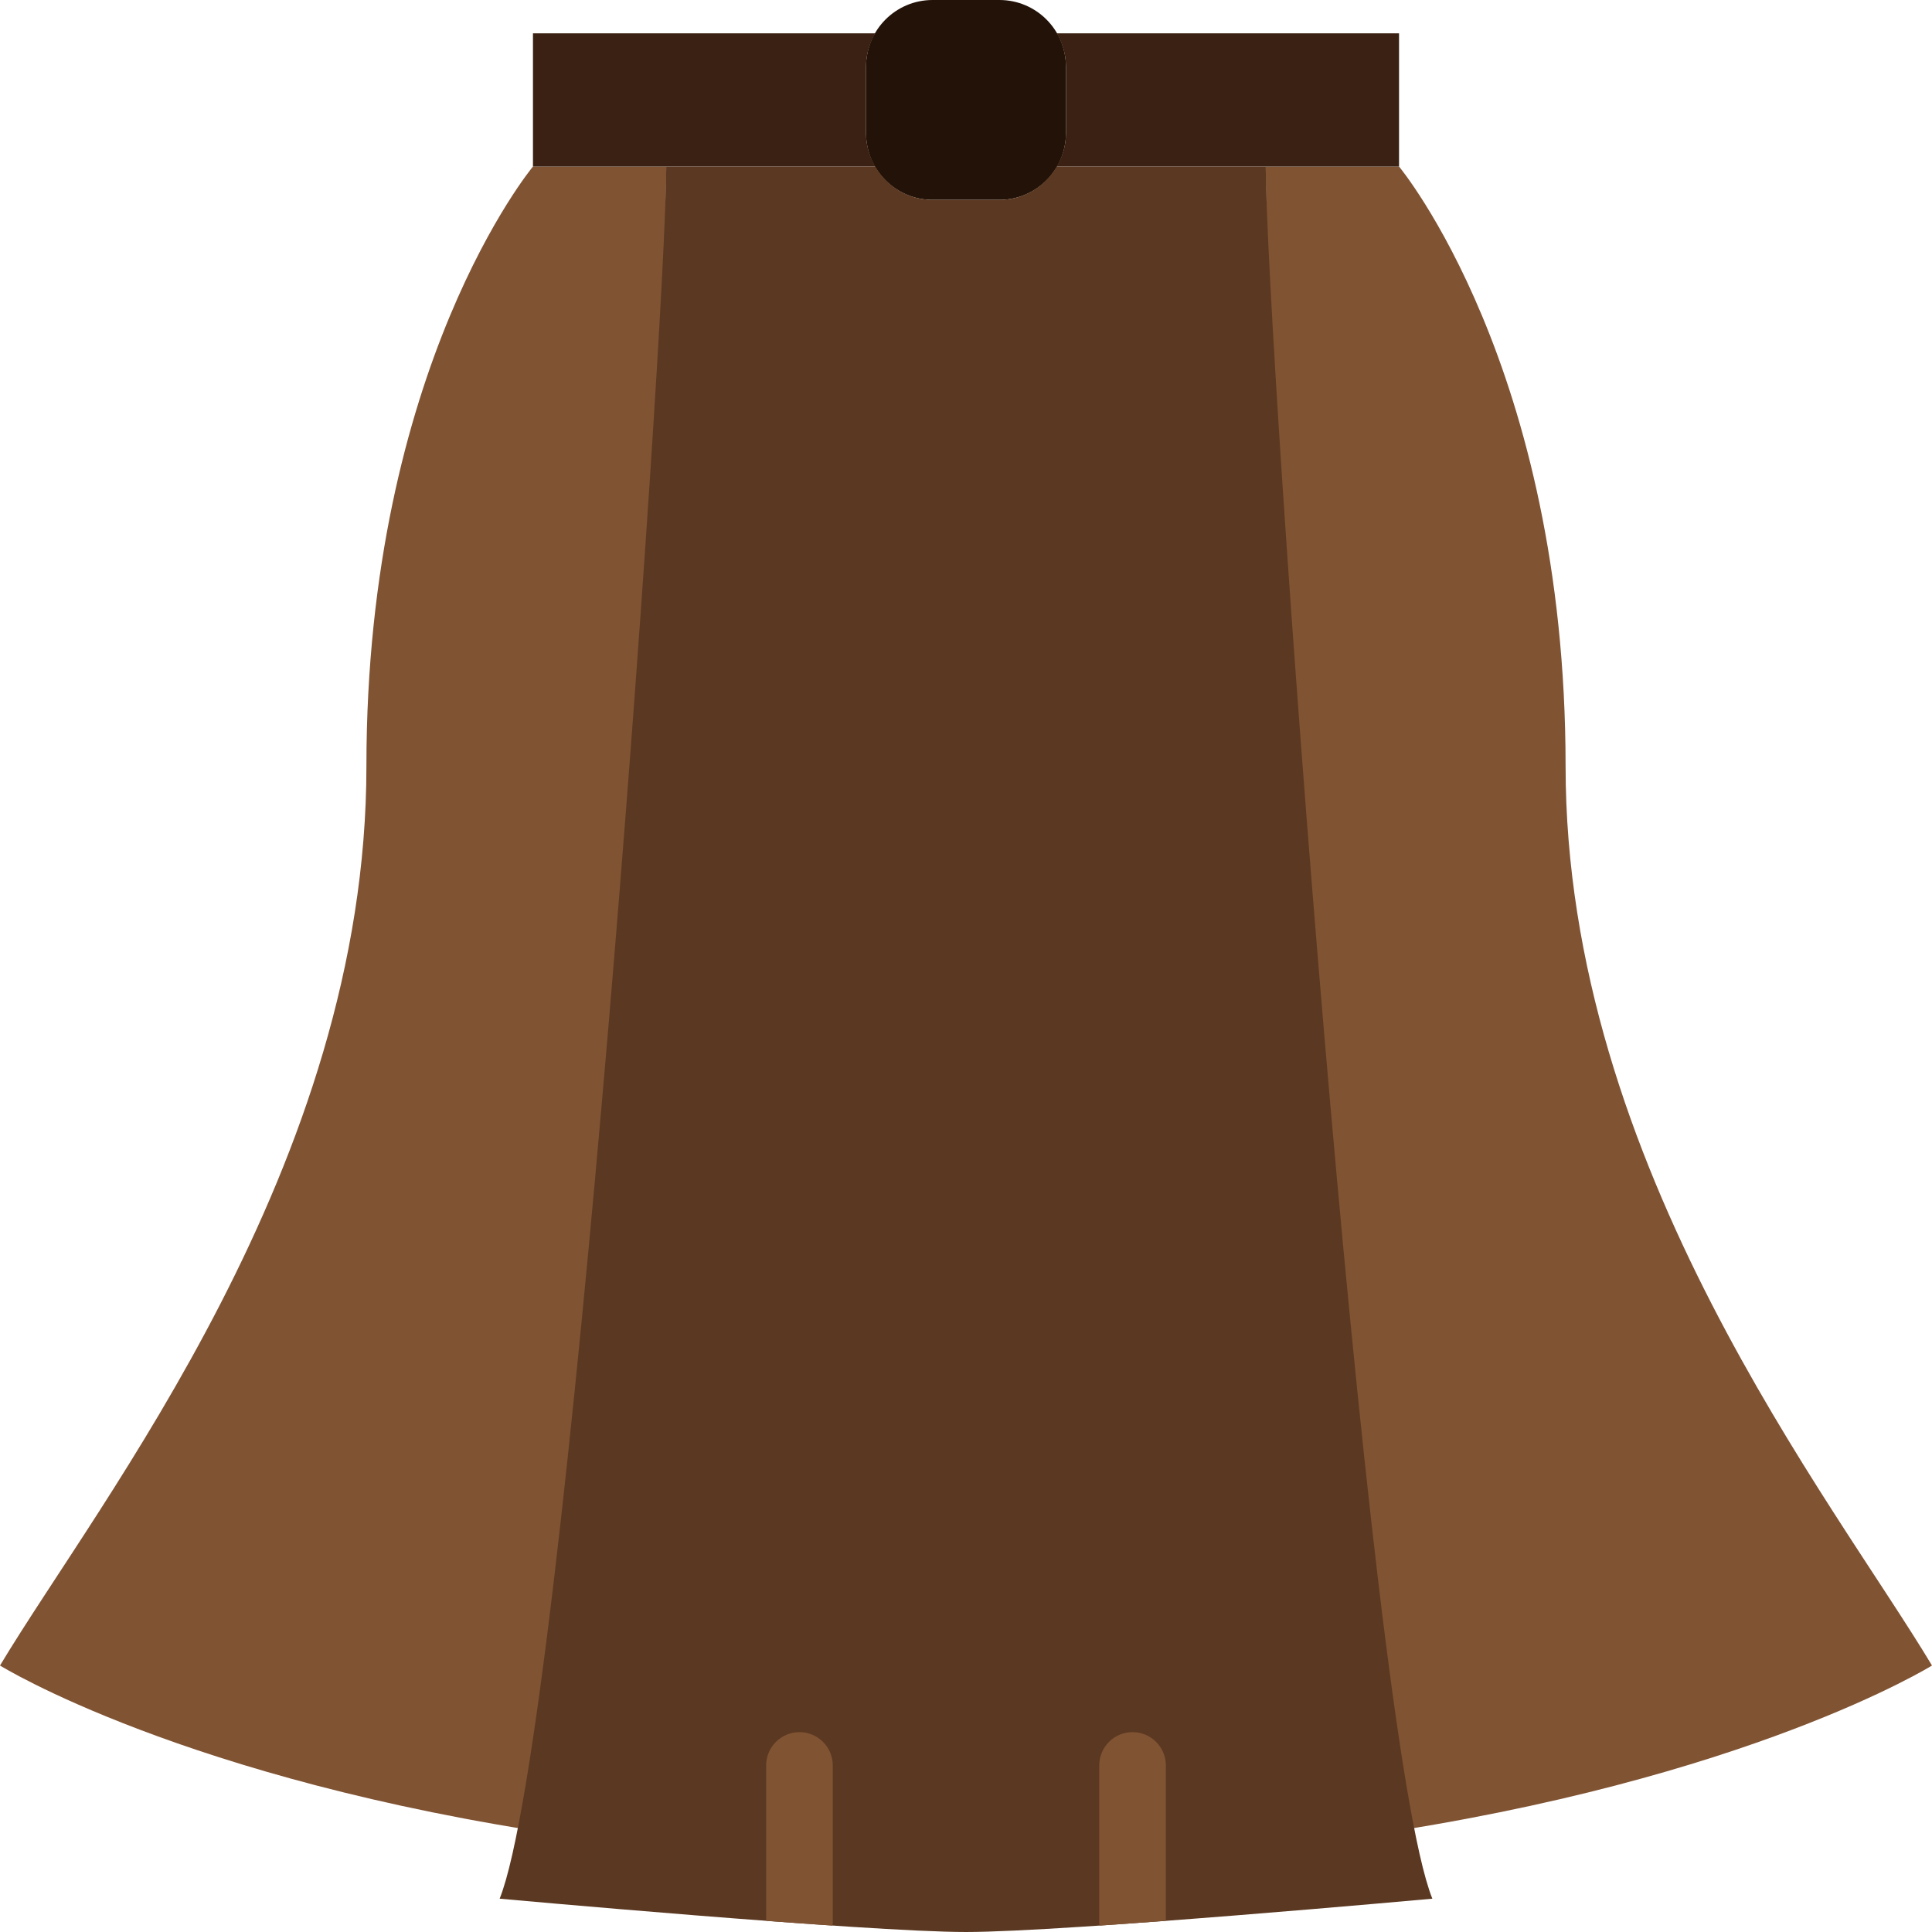 <?xml version="1.0" encoding="iso-8859-1"?>
<!-- Uploaded to: SVG Repo, www.svgrepo.com, Generator: SVG Repo Mixer Tools -->
<svg height="800px" width="800px" version="1.1" id="Layer_1" xmlns="http://www.w3.org/2000/svg" xmlns:xlink="http://www.w3.org/1999/xlink" 
	 viewBox="0 0 512 512" xml:space="preserve">
<g transform="translate(0 -1)">
	<g>
		<path style="fill:#805333;" d="M512,442.379c-26.483-44.138-97.103-132.414-97.103-238.345S370.759,45.138,370.759,45.138h-35.31
			c0,40.633,9.145,356.529,26.483,442.306C463.272,472.684,512,442.379,512,442.379"/>
		<path style="fill:#805333;" d="M176.552,45.138h-35.31c0,0-44.138,52.966-44.138,158.897S26.483,398.241,0,442.379
			c0,0,48.728,30.305,150.069,45.065C167.406,401.666,176.552,85.771,176.552,45.138"/>
	</g>
	<path style="fill:#231208;" d="M264.862,53.966h-17.726c-9.728,0-17.62-7.892-17.62-17.62V18.62c0-9.728,7.892-17.62,17.62-17.62
		h17.726c9.728,0,17.62,7.892,17.62,17.62v17.726C282.482,46.074,274.59,53.966,264.862,53.966"/>
	<g>
		<path style="fill:#3A2113;" d="M229.517,36.345V18.619c0-3.222,0.927-6.197,2.436-8.792h-90.712v35.31h90.712
			C230.444,42.542,229.517,39.567,229.517,36.345"/>
		<path style="fill:#3A2113;" d="M280.048,9.828c1.51,2.595,2.436,5.57,2.436,8.792v17.726c0,3.222-0.927,6.197-2.436,8.792h90.712
			V9.828H280.048z"/>
	</g>
	<path style="fill:#5B3821;" d="M335.448,45.138h-55.402c-3.046,5.252-8.669,8.828-15.183,8.828h-17.726
		c-6.515,0-12.138-3.575-15.183-8.828h-55.402c0,44.138-26.483,414.897-44.138,459.034c0,0,97.103,8.828,123.586,8.828
		s123.586-8.828,123.586-8.828C361.931,460.034,335.448,89.276,335.448,45.138"/>
	<g>
		<path style="fill:#805333;" d="M308.966,468.862c0-4.882-3.946-8.828-8.828-8.828c-4.882,0-8.828,3.946-8.828,8.828v41.825
			c0,0.221,0.106,0.397,0.124,0.609c5.641-0.38,11.555-0.812,17.532-1.254V468.862z"/>
		<path style="fill:#805333;" d="M220.568,511.294c0.018-0.212,0.124-0.388,0.124-0.6v-41.834c0-4.873-3.946-8.828-8.828-8.828
			c-4.882,0-8.828,3.955-8.828,8.828v41.181C209.004,510.49,214.918,510.914,220.568,511.294"/>
	</g>
</g>
</svg>